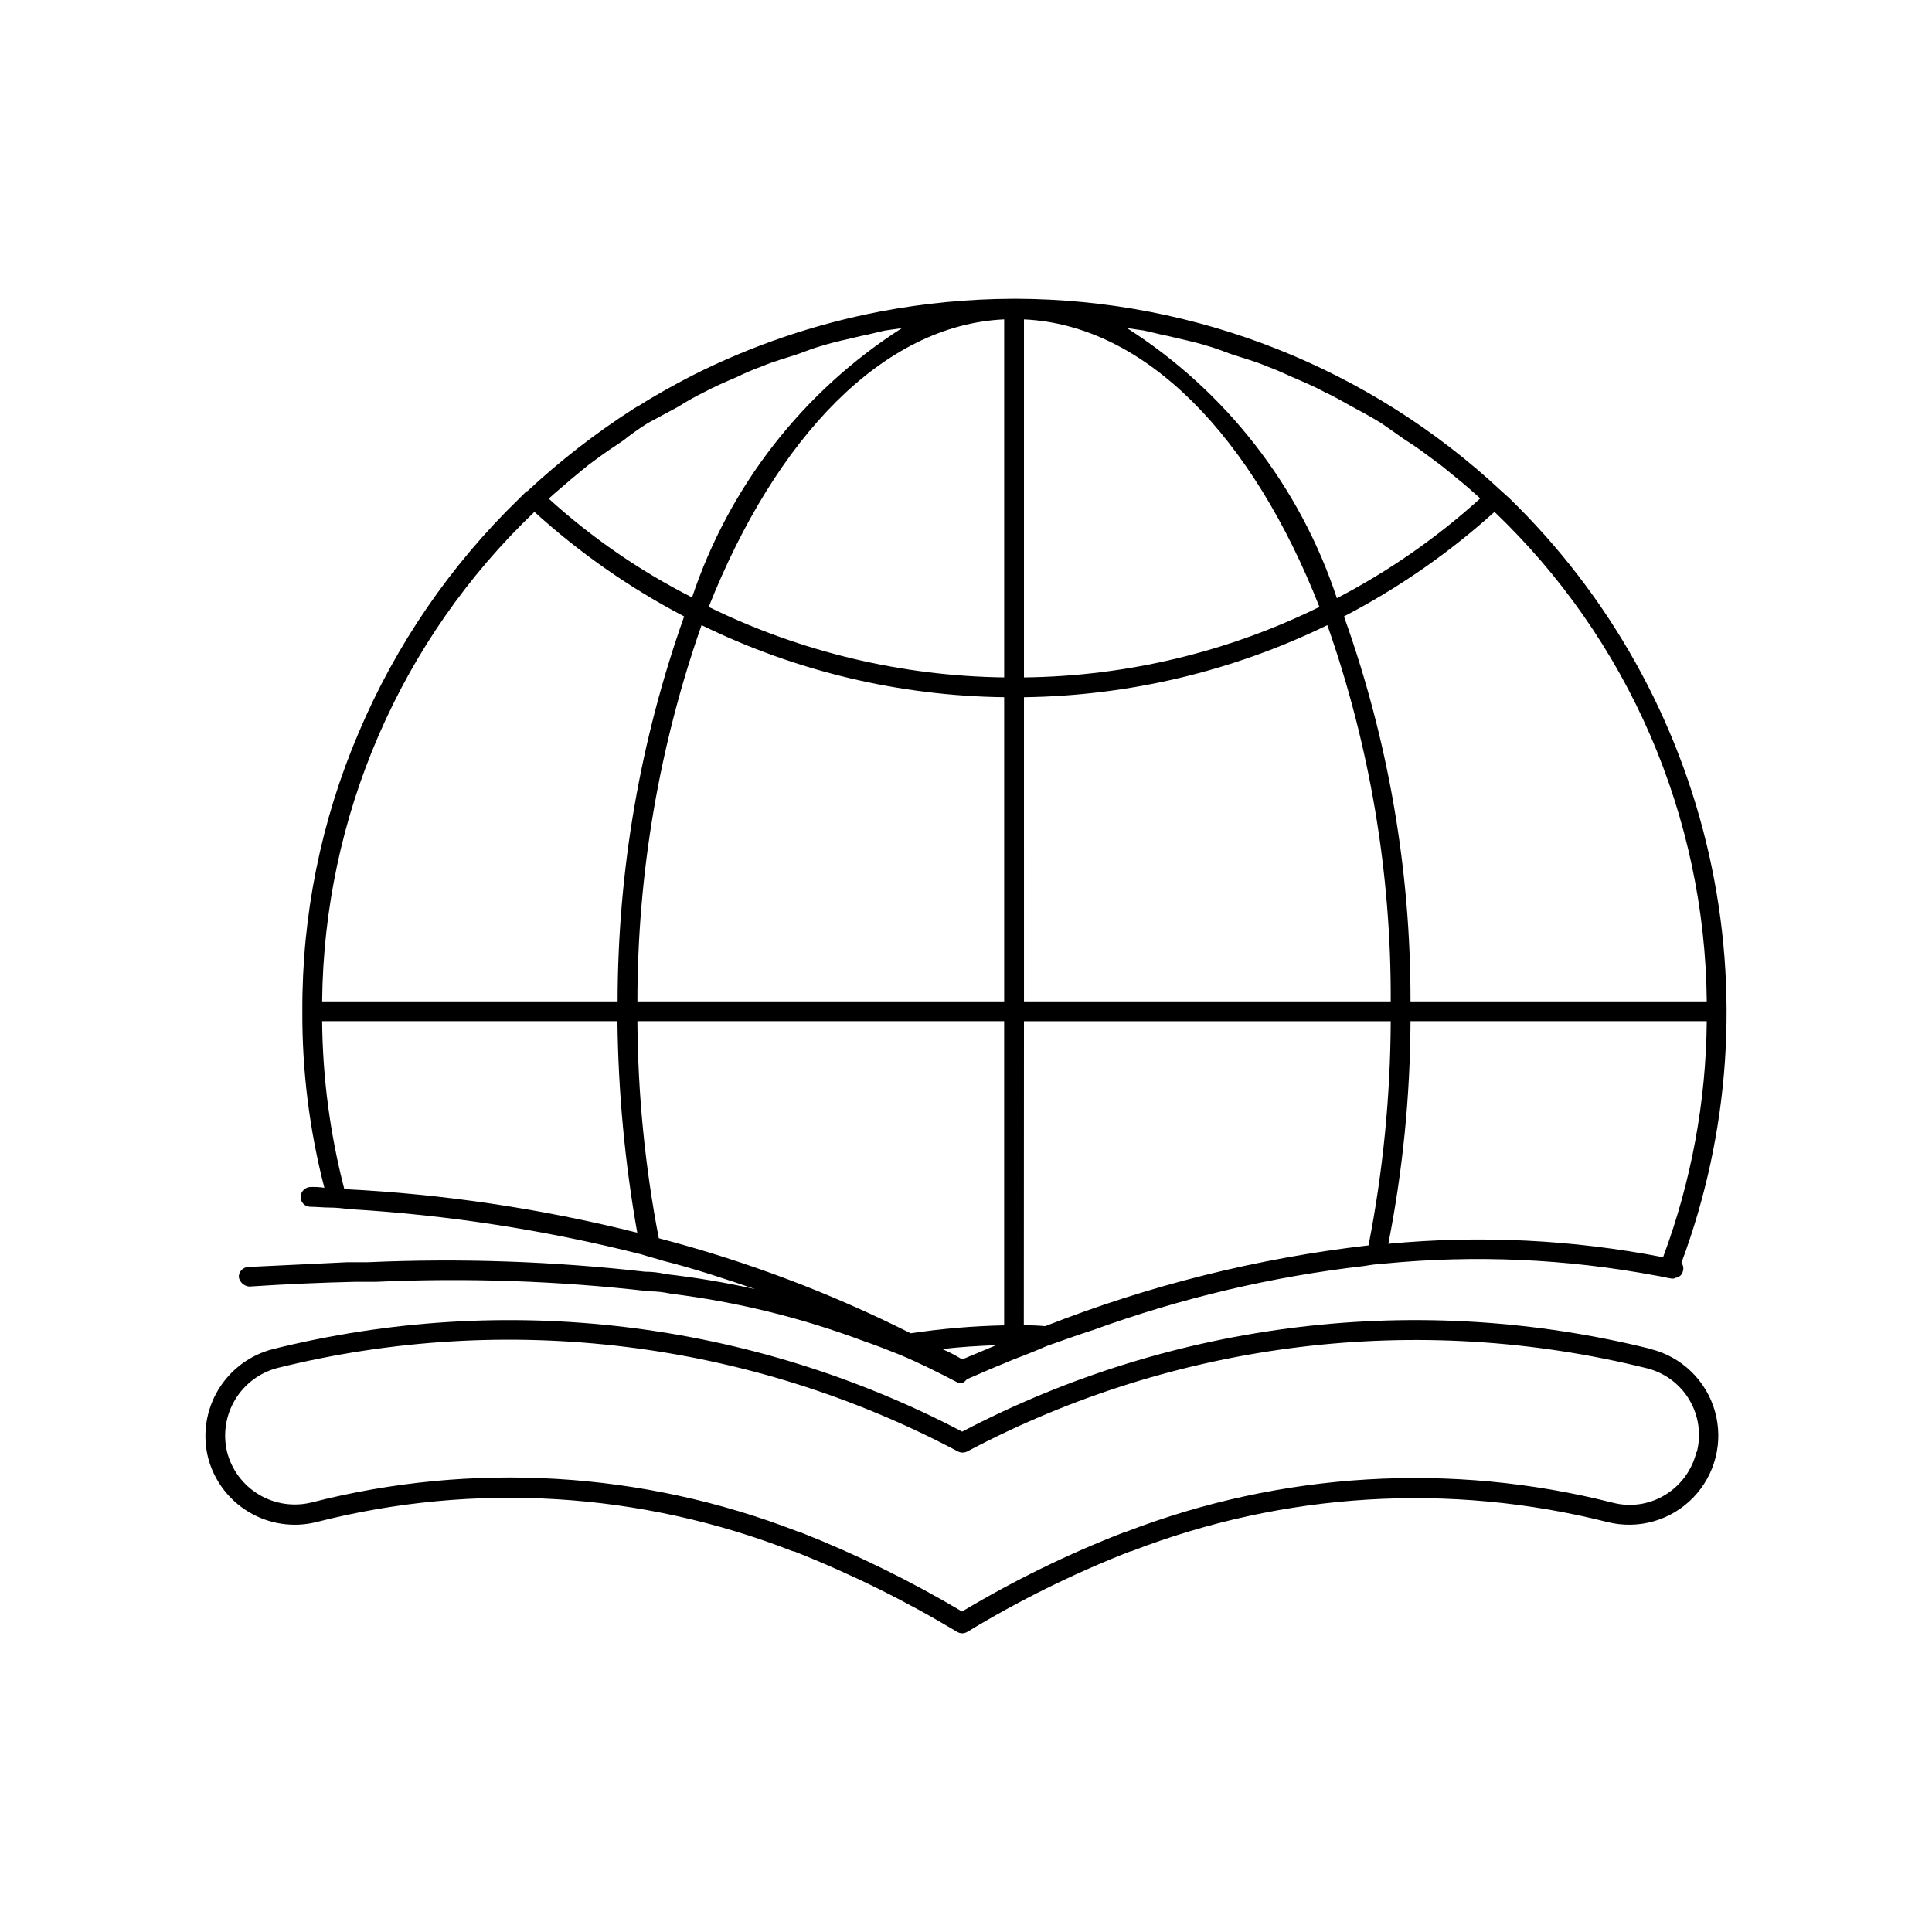 <?xml version="1.0" encoding="UTF-8"?>
<!-- Uploaded to: SVG Repo, www.svgrepo.com, Generator: SVG Repo Mixer Tools -->
<svg fill="#000000" width="800px" height="800px" version="1.1" viewBox="144 144 512 512" xmlns="http://www.w3.org/2000/svg">
 <g>
  <path d="m581.62 501.52c-61.5-15.328-126.49-7.543-182.63 21.875-56.145-29.414-121.13-37.195-182.63-21.875-6.062 1.543-11.277 5.414-14.508 10.773-3.231 5.359-4.215 11.777-2.746 17.859 1.543 6.102 5.449 11.34 10.852 14.562 5.406 3.223 11.867 4.172 17.969 2.633 41.793-10.676 85.879-7.984 126.06 7.703 0.191 0.055 0.391 0.094 0.586 0.125 14.918 5.902 29.324 13.023 43.078 21.285 0.824 0.504 1.859 0.504 2.688 0 13.719-8.316 28.133-15.441 43.074-21.285 0.199-0.027 0.398-0.078 0.586-0.148 40.18-15.531 84.188-18.215 125.95-7.68 8.184 2.066 16.848-0.383 22.73-6.434 5.887-6.055 8.094-14.785 5.797-22.902-2.301-8.121-8.758-14.402-16.938-16.469zm11.945 27.289c-1.148 4.781-4.176 8.898-8.398 11.422-4.164 2.512-9.172 3.223-13.875 1.973-42.699-10.809-87.699-8.117-128.8 7.703-0.211 0.035-0.414 0.094-0.609 0.168-14.883 5.766-29.242 12.789-42.93 20.992-13.684-8.129-27.996-15.148-42.805-20.992-0.285-0.133-0.59-0.223-0.902-0.273-41.039-15.895-86.023-18.566-128.66-7.641-4.75 1.176-9.773 0.43-13.973-2.086-4.203-2.512-7.238-6.586-8.445-11.328-1.121-4.723-0.344-9.699 2.164-13.855s6.547-7.164 11.25-8.375c60.781-15.078 124.99-7.191 180.32 22.148 0.754 0.375 1.641 0.375 2.394 0 55.297-29.297 119.46-37.145 180.2-22.043 4.691 1.184 8.723 4.188 11.195 8.344 2.473 4.16 3.191 9.137 1.988 13.824z"/>
  <path d="m210.06 484.95c9.445-0.629 18.895-1.051 28.129-1.258h5.457c24.172-1.086 48.387-0.246 72.422 2.519 1.91 0 3.809 0.211 5.668 0.629 17.512 2.156 34.707 6.383 51.223 12.594 3.148 1.051 6.297 2.309 9.445 3.57 5.039 2.098 10.078 4.617 14.906 7.137 0.383 0.23 0.812 0.375 1.258 0.418 0.84 0 1.258-0.629 1.68-1.051 3.359-1.469 6.719-2.938 9.867-4.199 1.891-0.84 3.57-1.469 5.246-2.098 2.098-0.84 4.199-1.68 6.086-2.519 4.199-1.469 8.188-2.938 12.176-4.199l0.004 0.004c23.25-8.469 47.418-14.176 72-17.004 1.738-0.312 3.488-0.523 5.25-0.629 23.961-2.336 48.129-1.277 71.793 3.148 1.469 0.211 2.938 0.629 4.41 0.84 0.418 0 0.629 0 0.84-0.211h-0.004c1.062-0.047 1.941-0.84 2.102-1.891 0.191-0.727 0.035-1.5-0.422-2.098 12.879-34.547 15.426-72.09 7.34-108.06-8.09-35.969-26.465-68.809-52.891-94.516l-2.098-1.891h-0.004c-34.91-32.645-80.883-50.867-128.68-51.008h-0.84c-11.762 0.047-23.5 1.172-35.059 3.359-17.363 3.312-34.18 9.035-49.961 17-4.828 2.519-9.445 5.039-14.066 7.977l0.004 0.004c-0.508 0.242-1 0.523-1.469 0.84-10.012 6.418-19.43 13.723-28.129 21.828h-0.211l-1.891 1.891c-18.23 17.641-32.723 38.773-42.613 62.137-9.941 23.289-15.012 48.363-14.902 73.684-0.086 15.809 1.875 31.566 5.832 46.875-1.18-0.176-2.375-0.246-3.566-0.211-1.43-0.004-2.621 1.094-2.731 2.519-0.031 0.695 0.215 1.379 0.688 1.891 0.473 0.516 1.133 0.816 1.832 0.836 1.68 0 3.57 0.211 5.246 0.211 1.68 0 3.57 0.211 5.246 0.418l0.004 0.004c26.07 1.547 51.934 5.555 77.25 11.965 1.891 0.629 3.777 1.051 5.668 1.68 8.398 2.098 16.582 4.828 24.562 7.559v-0.004c-7.832-1.754-15.75-3.082-23.723-3.988-1.785-0.426-3.617-0.637-5.457-0.629-24.387-2.766-48.953-3.609-73.473-2.519h-5.457l-26.238 1.258-0.004 0.004c-0.695 0.02-1.355 0.32-1.828 0.836-0.477 0.512-0.723 1.195-0.688 1.891 0.281 1.34 1.406 2.34 2.769 2.457zm188.93 19.312c-1.684-1.035-3.438-1.945-5.25-2.727 4.828-0.629 9.445-0.84 14.273-1.051-2.938 1.258-6.086 2.519-9.023 3.777zm11.125-94.883h-97.195c0.023-33.957 5.773-67.668 17.004-99.715 24.984 12.23 52.375 18.758 80.191 19.105zm174.65 67.805c-23.984-4.672-48.516-5.871-72.84-3.57 3.824-19.43 5.793-39.184 5.875-58.988h78.512c-0.195 21.367-4.117 42.539-11.586 62.559zm11.547-67.805h-78.512c0.062-34.773-5.902-69.289-17.633-102.02 14.418-7.504 27.824-16.812 39.887-27.707 17.57 16.766 31.598 36.887 41.262 59.168 9.664 22.281 14.762 46.277 14.996 70.562zm-149.25-177.8c2.098 0.418 4.199 1.051 6.508 1.469 3.359 0.84 6.719 1.469 10.078 2.519 2.309 0.629 4.41 1.469 6.719 2.309 3.148 1.051 6.297 1.891 9.238 3.148 2.309 0.84 4.617 1.891 6.926 2.938 2.938 1.258 5.879 2.519 8.605 3.988 2.309 1.051 4.41 2.309 6.719 3.57 2.731 1.469 5.457 2.938 8.188 4.617l6.297 4.41c2.731 1.68 5.246 3.57 7.766 5.457 2.098 1.469 3.988 3.148 6.086 4.828 2.098 1.68 3.988 3.359 6.086 5.246v0.004c-11.48 10.402-24.25 19.293-37.992 26.449-9.75-29.555-29.398-54.836-55.629-71.582zm-31.699-2.938c32.328 1.469 60.668 31.277 78.301 76.203v-0.004c-24.379 11.992-51.133 18.375-78.301 18.684zm0 100.13c27.879-0.371 55.336-6.894 80.402-19.105 11.258 32.035 16.938 65.762 16.793 99.715h-97.191zm0 85.859h97.191l0.004-0.004c-0.086 19.945-2.055 39.836-5.879 59.41-29.371 3.394-58.176 10.59-85.688 21.41-1.887-0.176-3.777-0.246-5.668-0.211zm-5.246-91.105v-0.004c-27.16-0.355-53.906-6.738-78.301-18.684 17.844-44.922 46.184-74.73 78.301-76.203zm-114.83-52.48c2.098-1.68 4.199-3.57 6.297-5.039 2.519-1.891 5.039-3.57 7.559-5.246v-0.004c2.082-1.656 4.254-3.199 6.508-4.617l8.188-4.41c2.168-1.383 4.41-2.644 6.719-3.777 2.731-1.469 5.668-2.731 8.605-3.988 2.254-1.105 4.566-2.086 6.926-2.938 2.938-1.258 6.086-2.098 9.238-3.148 2.309-0.84 4.41-1.68 6.719-2.309 3.359-1.051 6.719-1.68 10.078-2.519 2.309-0.418 4.41-1.051 6.508-1.469l4.41-0.629-0.008-0.004c-26.18 16.707-45.82 41.906-55.629 71.375-13.777-6.992-26.555-15.793-37.992-26.18 1.887-1.742 3.988-3.422 5.875-5.102zm-9.656 8.605c11.988 10.891 25.324 20.203 39.676 27.707-11.629 32.762-17.594 67.262-17.633 102.02h-78.301c0.234-24.285 5.332-48.281 14.996-70.562 9.664-22.281 23.691-42.402 41.262-59.168zm-50.383 179.48h0.004c-3.773-14.539-5.75-29.484-5.879-44.504h78.258c0.211 18.797 1.969 37.543 5.25 56.051-25.438-6.383-51.438-10.25-77.629-11.547zm83.34 13.016c-3.652-18.957-5.547-38.211-5.668-57.52h97.191v80.609h0.004c-8.293 0.172-16.566 0.871-24.77 2.102-21.305-10.719-43.68-19.164-66.758-25.191z"/>
 </g>
</svg>